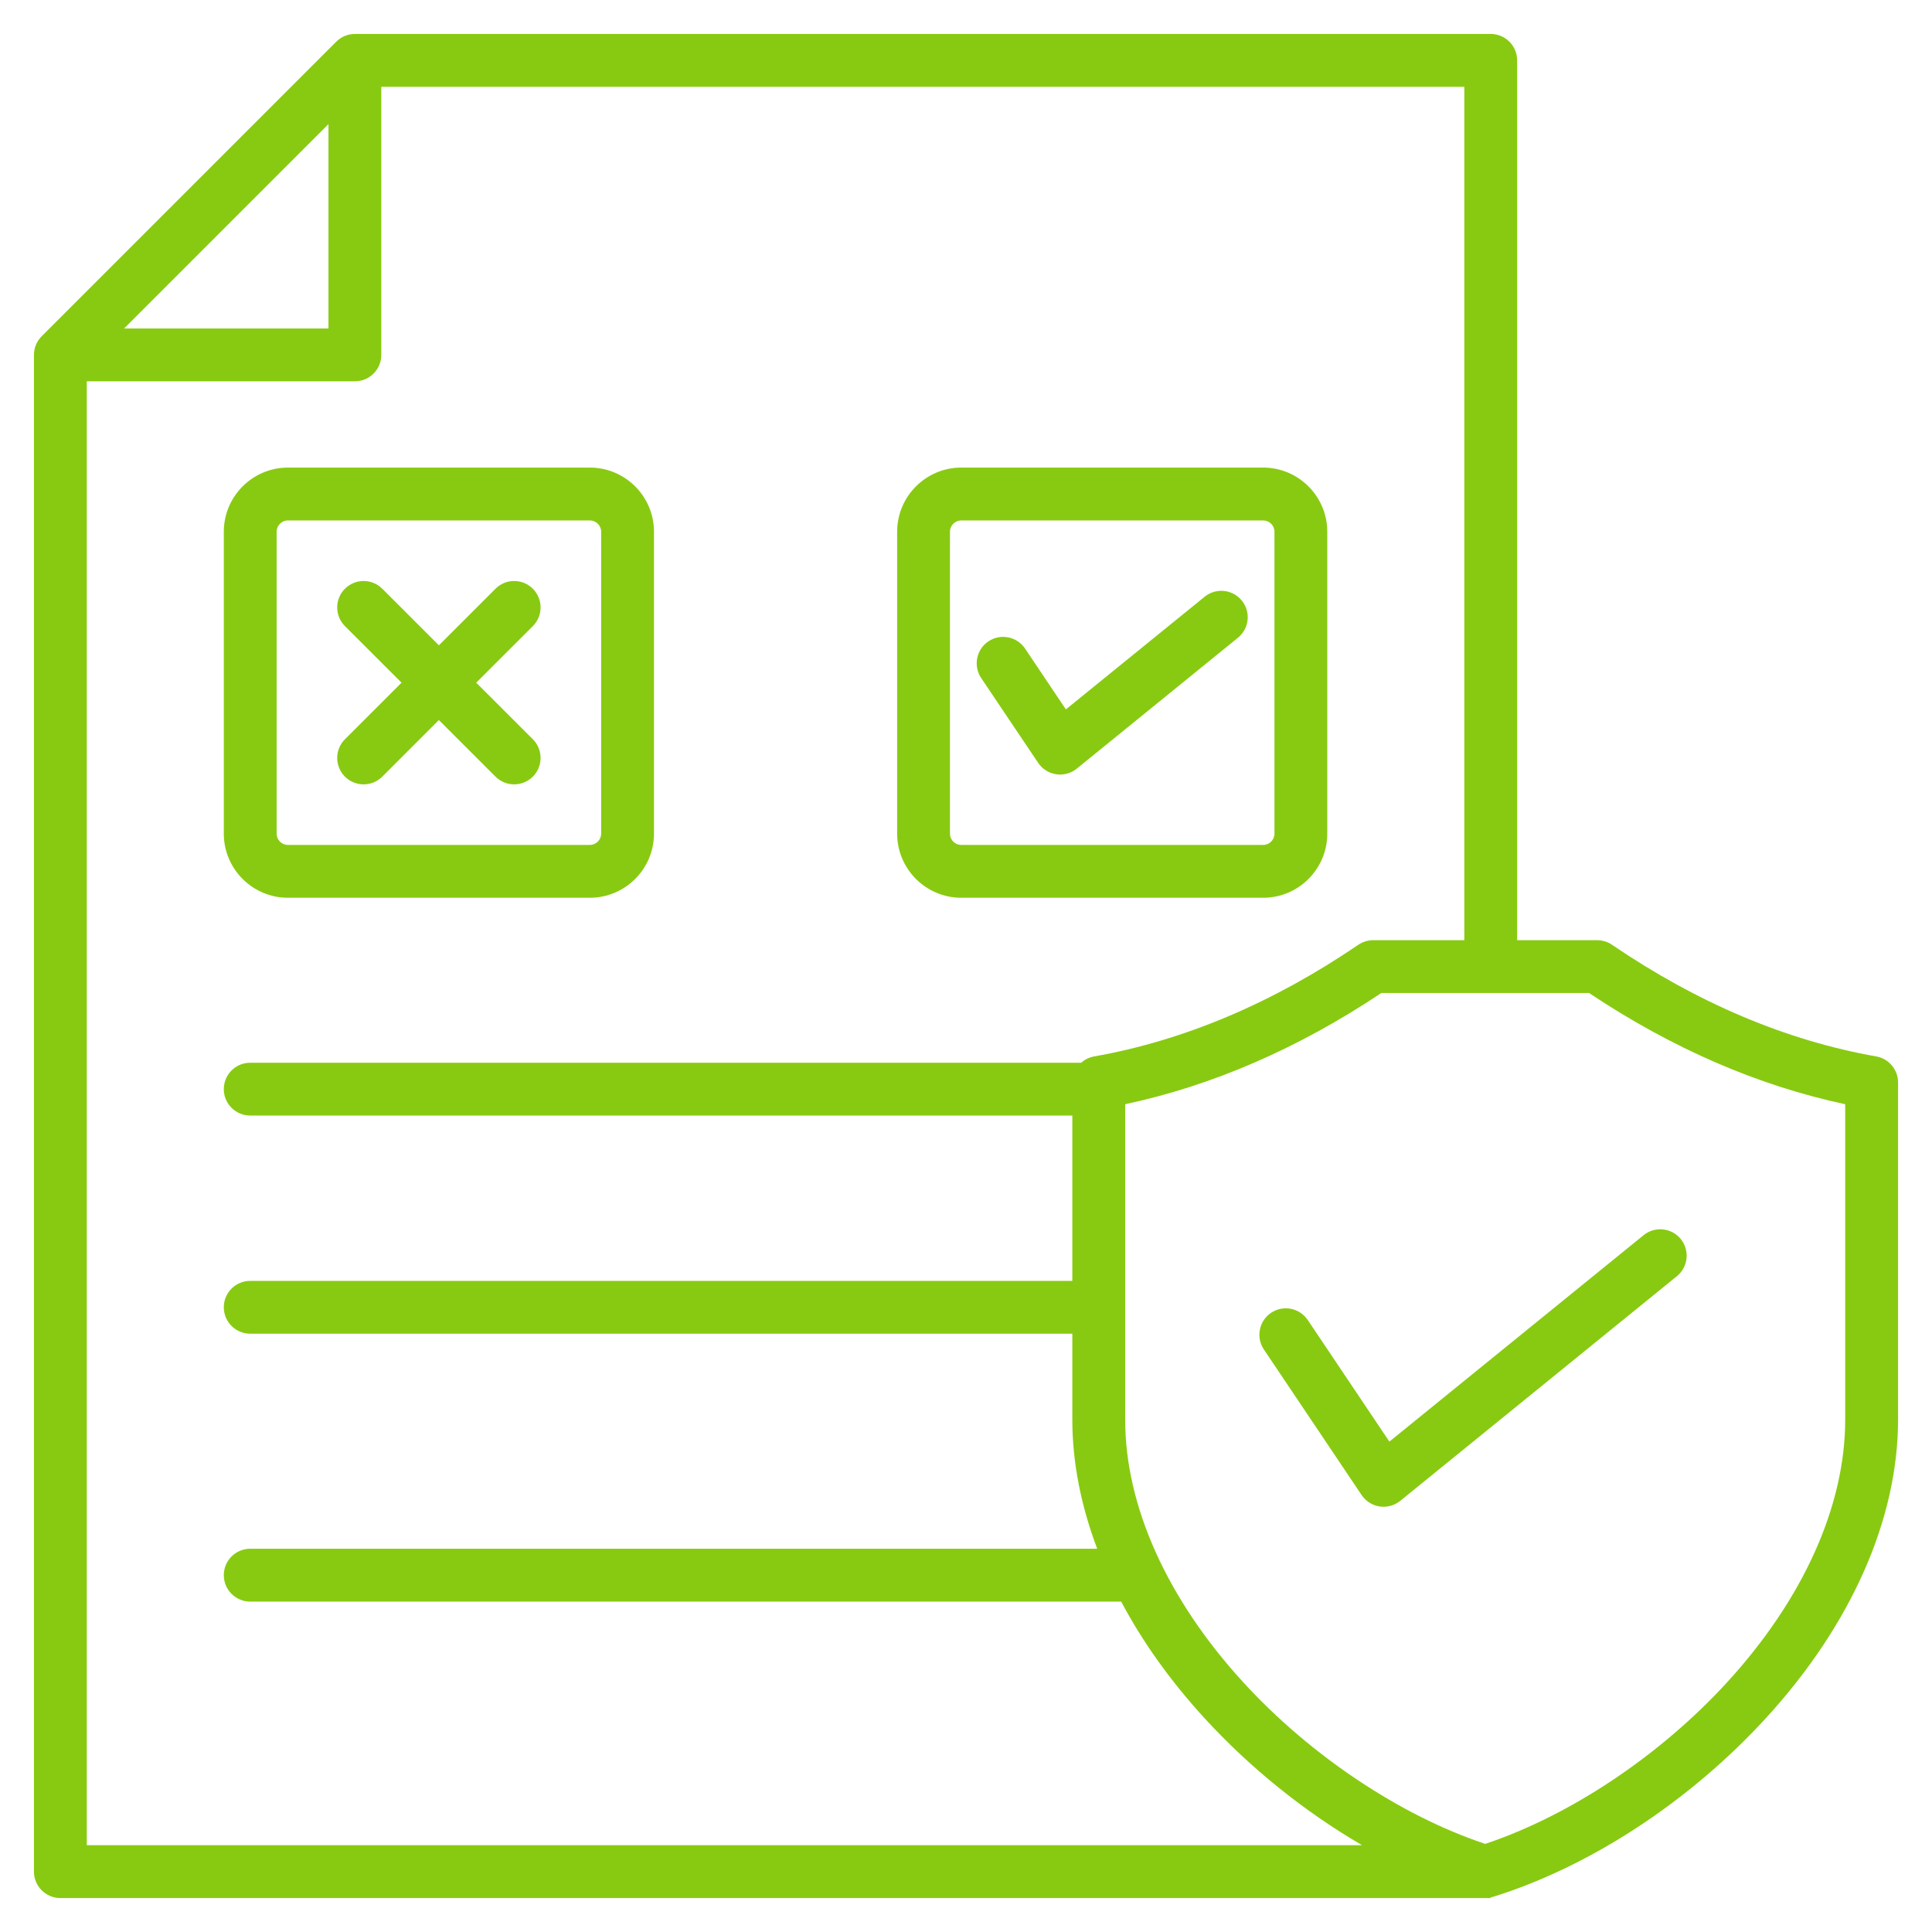 <svg width="56" height="56" viewBox="0 0 56 56" fill="none" xmlns="http://www.w3.org/2000/svg">
<g clip-path="url(#clip0_1569_4647)">
<path d="M9.998 21.428L11.639 19.788L9.998 18.148C9.699 17.849 9.699 17.364 9.998 17.065C10.297 16.766 10.782 16.766 11.081 17.065L12.722 18.705L14.362 17.065C14.661 16.766 15.146 16.766 15.445 17.065C15.744 17.364 15.744 17.849 15.445 18.148L13.804 19.788L15.445 21.428C15.744 21.727 15.744 22.212 15.445 22.511C15.295 22.66 15.099 22.735 14.903 22.735C14.707 22.735 14.511 22.66 14.362 22.511L12.721 20.871L11.081 22.511C10.782 22.81 10.297 22.81 9.998 22.511C9.699 22.212 9.699 21.727 9.998 21.428ZM6.487 24.163V15.413C6.487 14.388 7.321 13.553 8.347 13.553H17.096C18.122 13.553 18.956 14.388 18.956 15.413V24.163C18.956 25.188 18.122 26.022 17.096 26.022H8.347C7.321 26.022 6.487 25.188 6.487 24.163ZM8.018 24.163C8.018 24.344 8.166 24.491 8.347 24.491H17.096C17.277 24.491 17.425 24.344 17.425 24.163V15.413C17.425 15.232 17.277 15.085 17.096 15.085H8.347C8.166 15.085 8.018 15.232 8.018 15.413V24.163ZM30.092 22.112C30.212 22.291 30.401 22.41 30.614 22.442C30.652 22.448 30.689 22.451 30.727 22.451C30.902 22.451 31.073 22.391 31.21 22.28L35.883 18.485C36.211 18.218 36.261 17.736 35.995 17.408C35.728 17.08 35.246 17.03 34.917 17.297L30.895 20.562L29.712 18.799C29.476 18.448 29 18.355 28.649 18.59C28.298 18.826 28.205 19.302 28.44 19.653L30.092 22.112ZM26.004 24.163V15.413C26.004 14.388 26.838 13.553 27.863 13.553H36.613C37.638 13.553 38.472 14.388 38.472 15.413V24.163C38.472 25.188 37.638 26.022 36.613 26.022H27.863C26.838 26.022 26.004 25.188 26.004 24.163ZM27.535 24.163C27.535 24.344 27.682 24.491 27.863 24.491H36.613C36.794 24.491 36.941 24.344 36.941 24.163V15.413C36.941 15.232 36.794 15.085 36.613 15.085H27.863C27.682 15.085 27.535 15.232 27.535 15.413V24.163ZM37.906 38.261C37.67 37.91 37.194 37.817 36.843 38.052C36.492 38.288 36.399 38.764 36.634 39.115L39.468 43.336C39.588 43.514 39.778 43.634 39.99 43.666C40.028 43.672 40.066 43.674 40.104 43.674C40.279 43.674 40.449 43.614 40.587 43.503L48.606 36.991C48.934 36.724 48.984 36.242 48.718 35.914C48.451 35.586 47.969 35.535 47.641 35.802L40.272 41.786L37.906 38.261ZM55.016 31.375V41.153C55.016 44.031 53.658 47.099 51.194 49.792C48.979 52.213 46.093 54.104 43.277 54.981C43.255 54.988 43.232 54.992 43.209 54.996V55.016H43.05C43.05 55.016 43.05 55.016 43.049 55.016C43.049 55.016 43.048 55.016 43.048 55.016H1.75C1.327 55.016 0.984 54.673 0.984 54.25V10.287C0.984 10.084 1.065 9.889 1.209 9.745L9.745 1.209C9.889 1.065 10.084 0.984 10.287 0.984H43.209C43.632 0.984 43.975 1.327 43.975 1.75V27.252H46.294C46.447 27.252 46.597 27.298 46.725 27.385C49.206 29.073 51.783 30.163 54.383 30.621C54.749 30.686 55.016 31.004 55.016 31.375ZM3.598 9.521H9.521V3.598L3.598 9.521ZM2.516 53.484H39.48C37.819 52.516 36.239 51.251 34.904 49.792C33.92 48.717 33.113 47.582 32.498 46.423H7.253C6.83 46.423 6.487 46.08 6.487 45.657C6.487 45.234 6.83 44.891 7.253 44.891H31.803C31.33 43.64 31.082 42.379 31.082 41.153V38.658H7.253C6.83 38.658 6.487 38.315 6.487 37.892C6.487 37.469 6.83 37.127 7.253 37.127H31.082V32.335H7.253C6.83 32.335 6.487 31.992 6.487 31.57C6.487 31.147 6.83 30.804 7.253 30.804H31.339C31.442 30.712 31.571 30.647 31.715 30.621C34.315 30.162 36.892 29.073 39.373 27.384C39.501 27.298 39.651 27.252 39.804 27.252H42.444V2.516H11.052V10.287C11.052 10.71 10.71 11.052 10.287 11.052H2.516V53.484ZM53.484 32.006C50.956 31.468 48.462 30.386 46.06 28.783H40.038C37.636 30.386 35.142 31.468 32.614 32.006V41.153C32.614 43.647 33.828 46.348 36.033 48.758C37.981 50.886 40.587 52.625 43.049 53.446C45.511 52.625 48.117 50.886 50.065 48.758C52.27 46.348 53.484 43.647 53.484 41.153V32.006Z" fill="#88CA11"/>
</g>
<defs>
<clipPath id="clip0_1569_4647">
<rect width="56" height="56" fill="white"/>
</clipPath>
</defs>
</svg>
